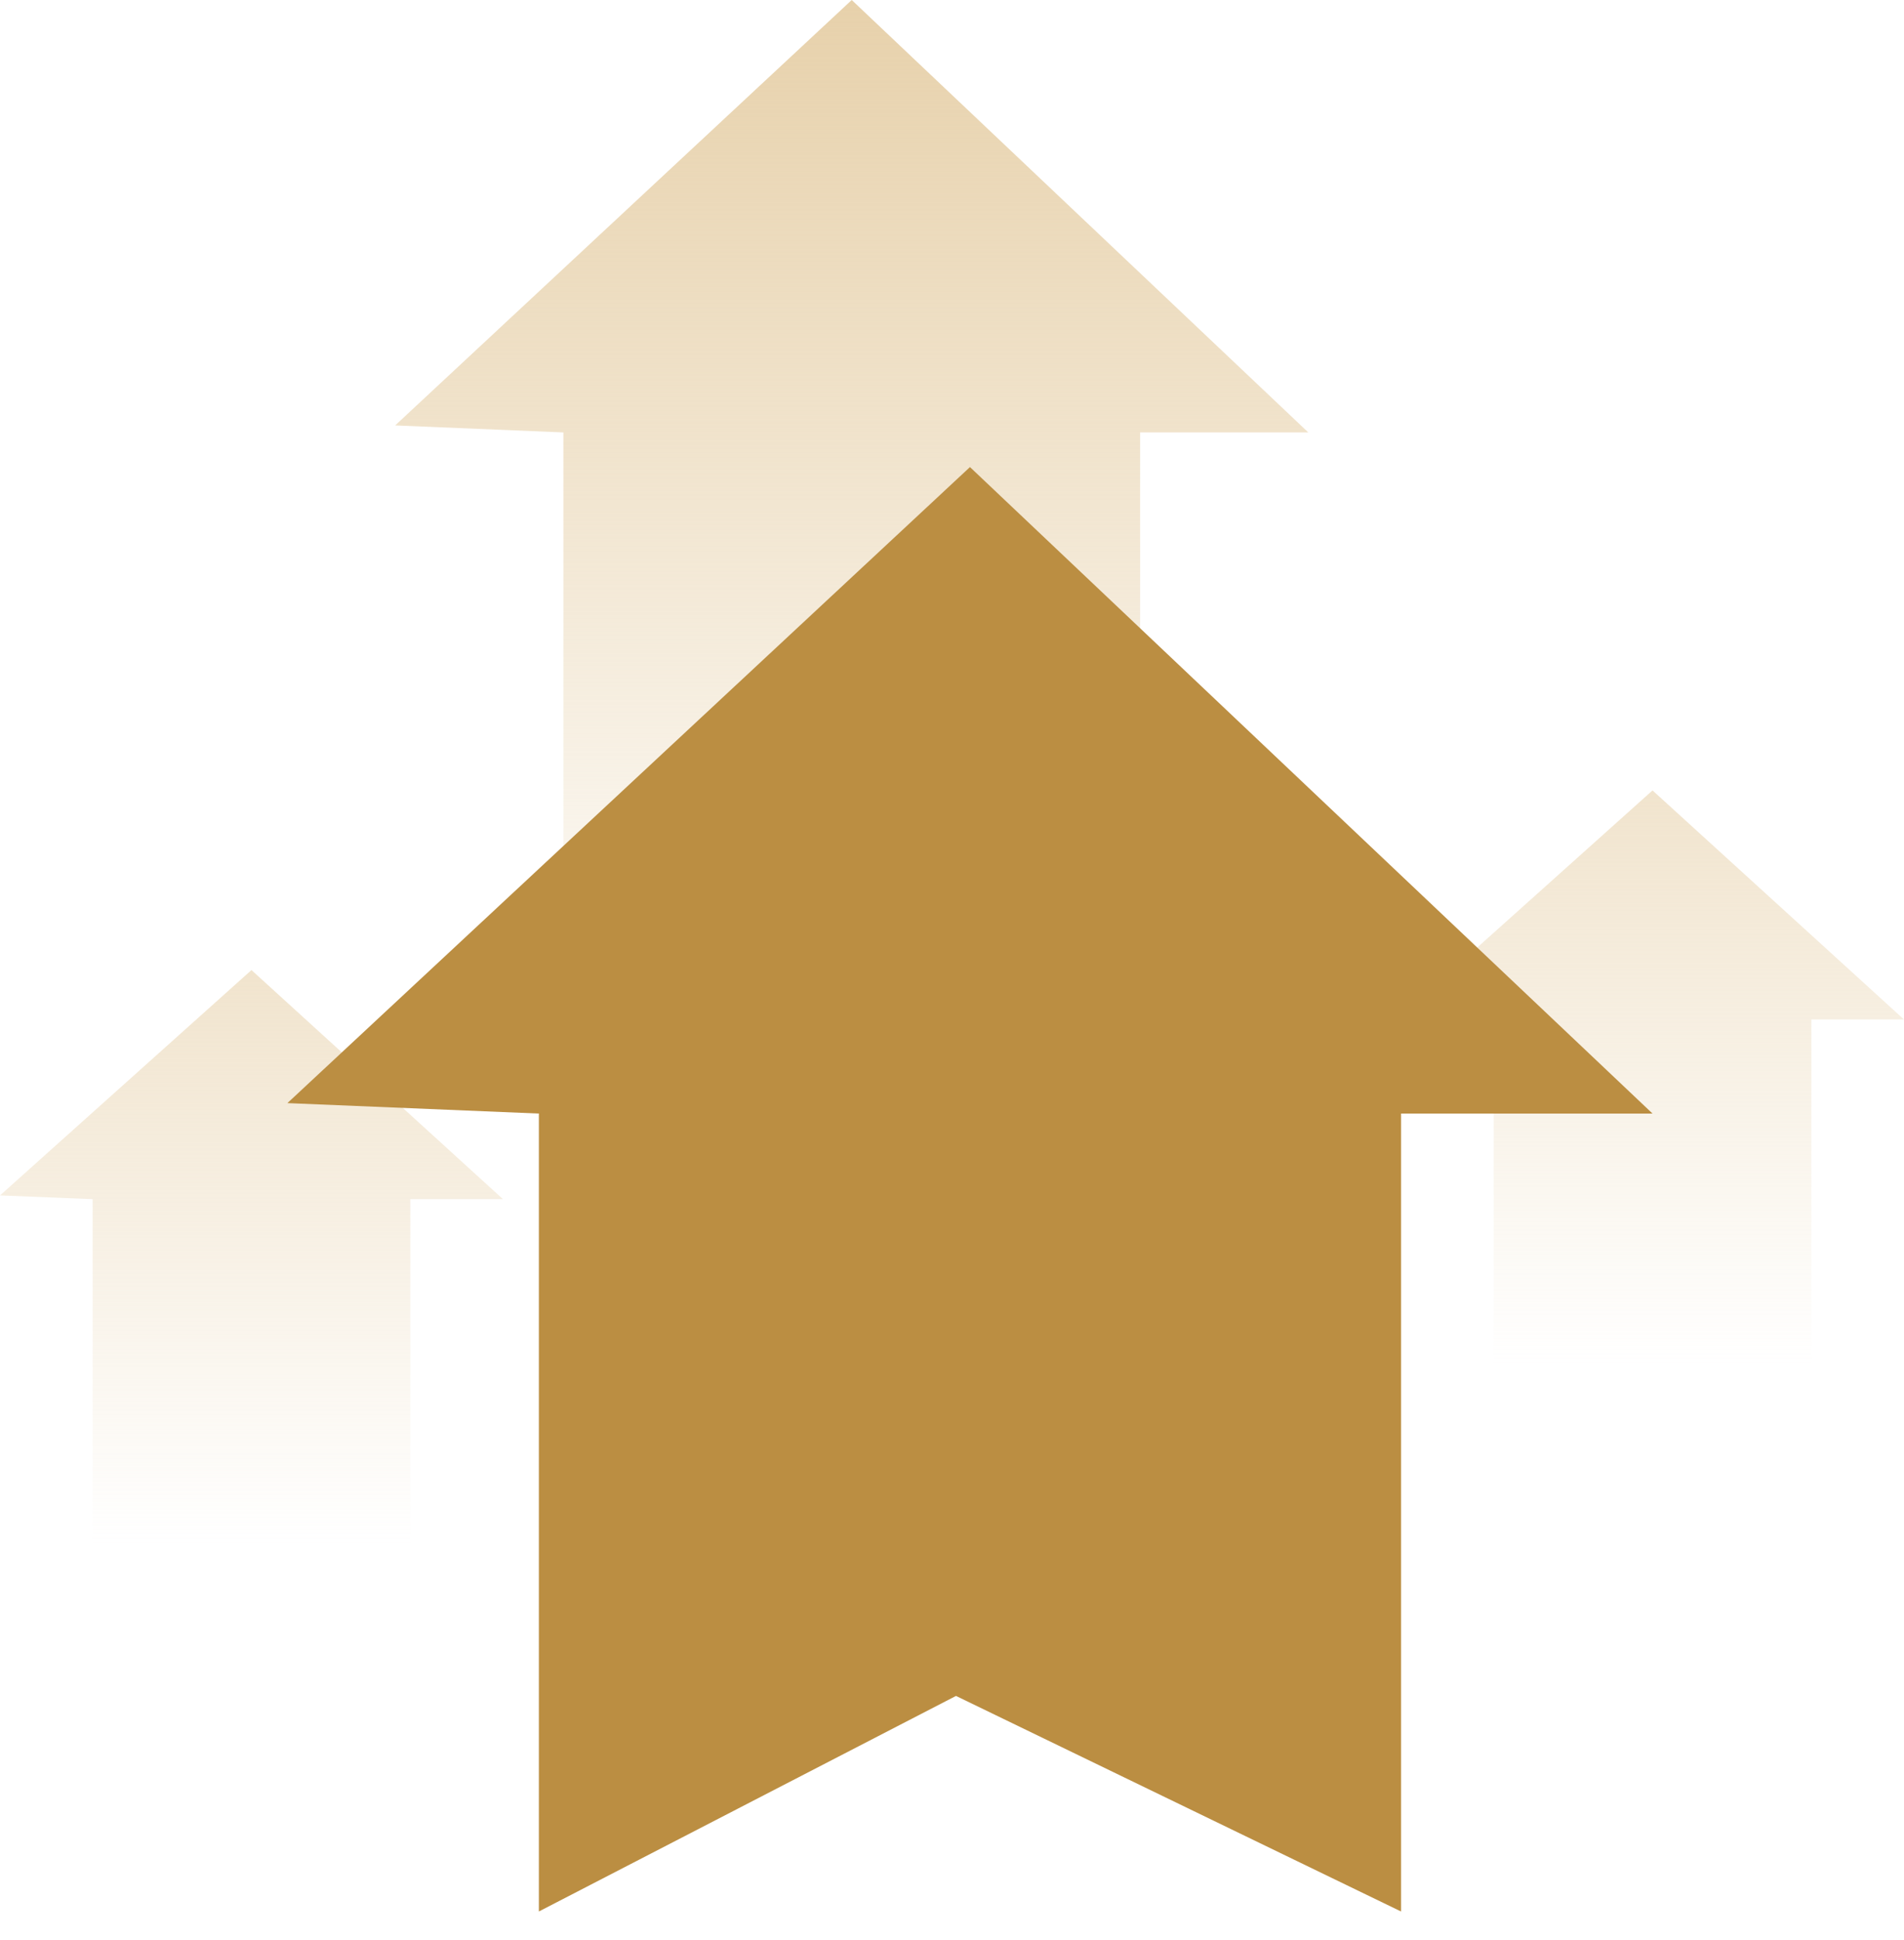<svg xmlns="http://www.w3.org/2000/svg" width="53" height="54" viewBox="0 0 53 54">
  <defs>
    <linearGradient id="icon-upgrade-a" x1="50%" x2="50%" y1="0%" y2="100%">
      <stop offset="0%" stop-color="#E7D1AB"/>
      <stop offset="100%" stop-color="#E6CFA7" stop-opacity="0"/>
    </linearGradient>
    <linearGradient id="icon-upgrade-b" x1="50%" x2="50%" y1="0%" y2="100%">
      <stop offset="0%" stop-color="#E6CFA7"/>
      <stop offset="100%" stop-color="#E6CFA7" stop-opacity="0"/>
    </linearGradient>
  </defs>
  <g fill="none" fill-rule="evenodd">
    <polygon fill="url(#icon-upgrade-a)" points="11 11.841 23.709 0 36.418 12.036 31.736 12.036 31.736 30.203 15.682 30.203 15.682 12.036"/>
    <polygon fill="url(#icon-upgrade-b)" points="39 28.273 46 22 53 28.376 50.421 28.376 50.421 38 41.579 38 41.579 28.376" opacity=".563"/>
    <polygon fill="url(#icon-upgrade-b)" points="0 33.273 7 27 14 33.376 11.421 33.376 11.421 43 2.579 43 2.579 33.376" opacity=".563"/>
    <polygon fill="#BB8E42" points="8 30.703 27 13 46 30.994 39 30.994 39 53.203 26.611 47.203 15 53.203 15 30.994"/>
  </g>
</svg>
